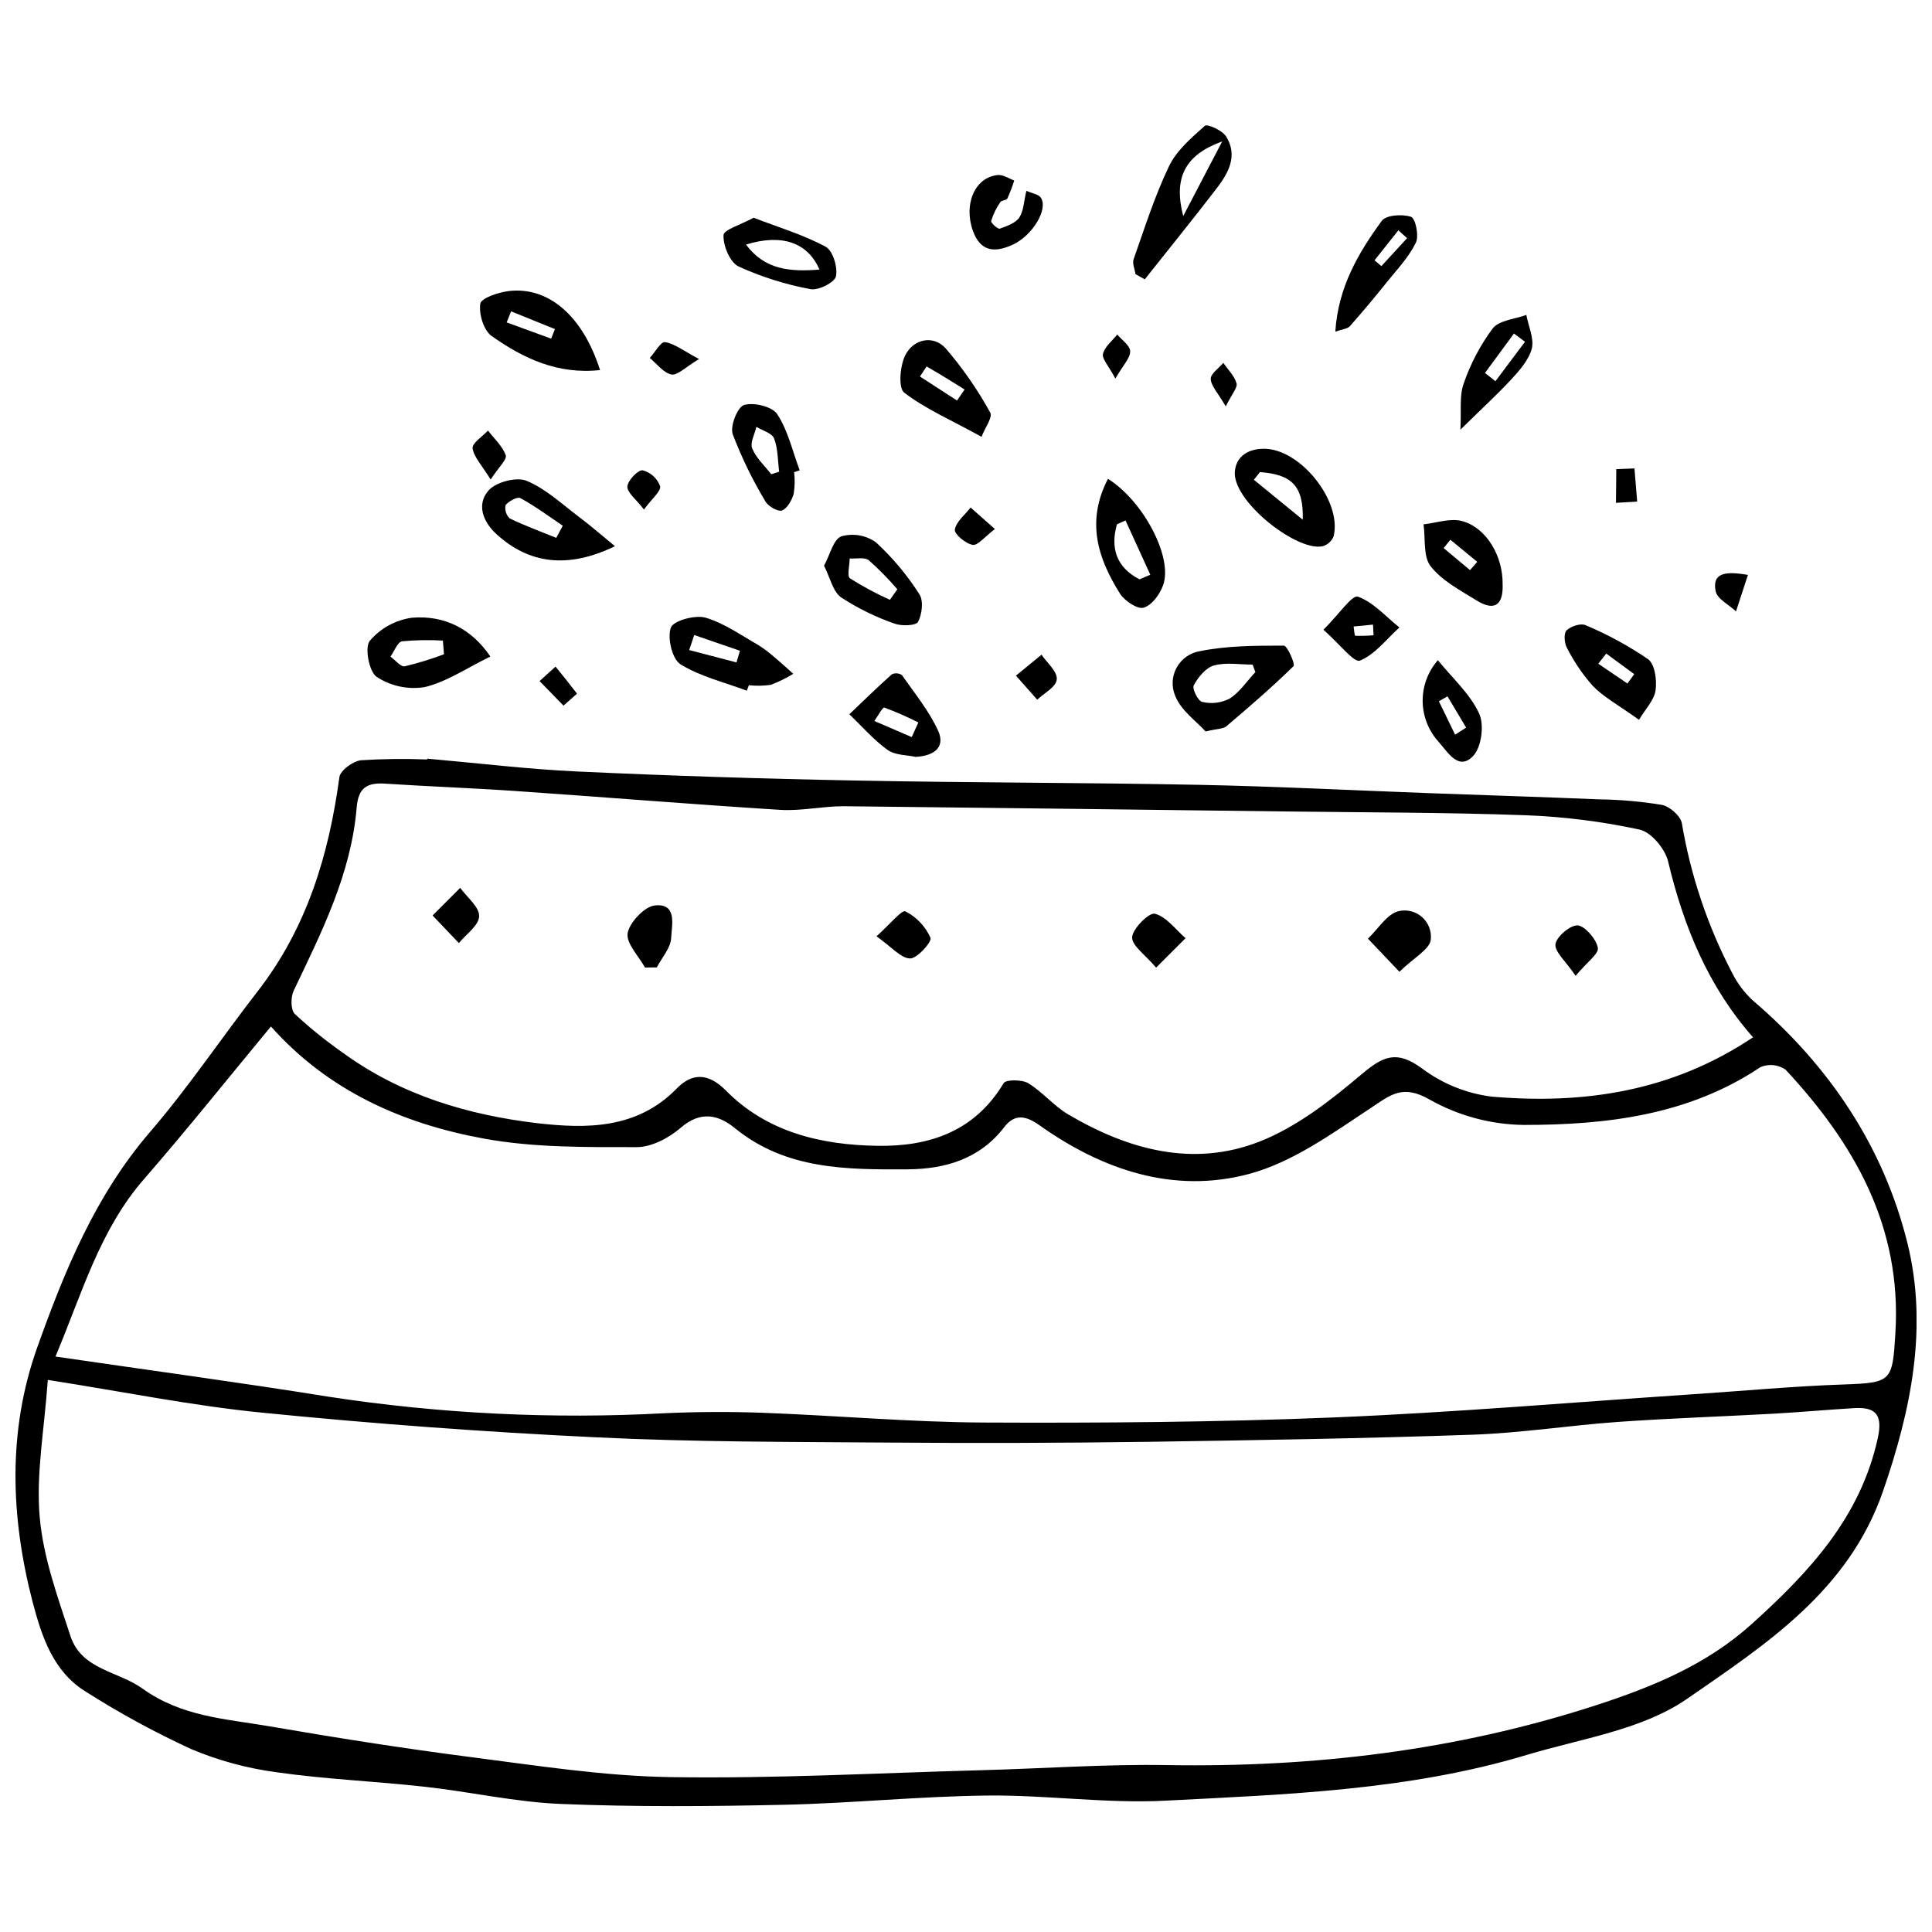 <?xml version="1.0" encoding="UTF-8"?>
<!-- Uploaded to: SVG Repo, www.svgrepo.com, Generator: SVG Repo Mixer Tools -->
<svg width="800px" height="800px" version="1.1" viewBox="144 144 512 512" xmlns="http://www.w3.org/2000/svg">
 <defs>
  <clipPath id="a">
   <path d="m148.09 345h503.81v278h-503.81z"/>
  </clipPath>
 </defs>
 <g clip-path="url(#a)">
  <path d="m257.2 345.05c13.289 1.172 26.578 2.797 39.895 3.41 24.547 1.133 49.105 1.926 73.672 2.387 30.324 0.602 60.648 0.543 90.973 1.141 20.387 0.41 40.742 1.465 61.129 2.211 14.984 0.555 29.973 1.012 44.945 1.641v-0.004c5.559 0.078 11.105 0.566 16.594 1.465 2.062 0.395 4.945 2.926 5.297 4.844 2.332 13.848 6.832 27.242 13.332 39.691 1.371 2.754 3.238 5.234 5.504 7.316 20.254 17.312 34.641 38.723 40.977 64.395 5.457 22.215 0.953 44.082-6.512 65.668-9.133 26.43-31.172 40.641-51.941 55.012-11.883 8.211-27.996 10.508-42.441 14.84-31.23 9.41-63.648 10.465-95.844 12.133-15.688 0.805-31.508-1.551-47.258-1.359-17.941 0.203-35.855 2.051-53.812 2.445-19.668 0.438-39.398 0.586-59.051-0.219-12.059-0.484-24-3.219-36.031-4.551-13.172-1.465-26.344-1.992-39.34-3.848l0.004-0.008c-7.805-1.023-15.434-3.098-22.684-6.16-9.598-4.422-18.887-9.484-27.809-15.148-8.691-5.328-11.707-14.547-14.152-23.797-5.856-22.582-6.66-45.367 1.23-67.496 7.231-20.27 15.383-40.203 29.812-56.988 10.246-11.898 19.027-25.039 28.656-37.449 12.98-16.742 18.805-36.062 21.602-56.68 0.25-1.785 3.602-4.231 5.707-4.465h-0.004c5.848-0.379 11.711-0.445 17.562-0.207zm-100.53 164.64c-0.938 13.305-3.148 24.953-2.152 36.309 0.922 10.699 4.769 21.223 8.152 31.566 2.926 8.957 12.688 9.309 19.027 13.887 10.406 7.477 21.953 8.035 33.469 9.996 17.695 3.043 35.445 5.856 53.258 8.152s35.52 5.078 53.316 5.356c27.383 0.426 54.777-1.082 82.16-1.828 16.508-0.438 33.031-1.641 49.539-1.359 38.637 0.629 76.426-3.836 113.32-15.793 15.191-4.934 29.488-10.77 41.562-21.676 15.207-13.727 28.727-28.246 33.309-49.172 1.348-6.117-0.453-8.312-6.266-7.961-7.039 0.426-14.078 1.055-21.117 1.465-13.773 0.762-27.559 1.215-41.316 2.18-12.848 0.906-25.641 2.926-38.488 3.394-28.672 0.996-57.355 1.465-86.023 1.887-23.047 0.32-46.094 0.391-69.148 0.203-25.773-0.191-51.574-0.133-77.301-1.391-29.574-1.414-59.102-3.594-88.586-6.543-18.457-1.824-36.75-5.555-56.715-8.672zm2.019-6.191c25.348 3.703 48.852 6.863 72.27 10.625 29.527 4.535 59.445 6.008 89.273 4.391 8.781-0.395 17.461-0.426 26.184-0.102 19.422 0.73 38.828 2.473 58.246 2.574 30.91 0.145 61.848-0.086 92.727-1.348 31.789-1.301 63.5-4.023 95.258-6.148 13.305-0.879 26.605-2.137 39.926-2.59 12.777-0.453 12.953-0.805 13.727-13.684 1.711-28.145-10.859-50.141-29.109-69.75v0.004c-1.945-1.348-4.445-1.605-6.629-0.688-19.023 12.762-40.801 15.336-62.785 15.336-8.723-0.117-17.277-2.422-24.879-6.703-7.141-4.098-10.246-1.375-15.66 2.238-10.246 6.777-20.738 14.371-32.195 17.445-20.035 5.371-38.93-1.066-55.613-12.922-3.789-2.68-6.602-2.926-9.277 0.496-6.527 8.531-15.746 11.152-25.668 11.211-16.098 0.086-32.195 0.117-45.719-10.902-4.391-3.586-9.09-4.668-14.344-0.133-3.133 2.707-7.758 5.168-11.707 5.152-13.508 0-27.25 0.16-40.438-2.254-21.602-3.938-41.344-12.688-56.477-29.723-11.312 13.656-22.172 27.266-33.574 40.379-11.824 13.523-16.434 30.266-23.531 47.094zm449.88-84.605c-11.926-13.508-18.395-29.402-22.508-46.613-0.789-3.336-4.492-7.769-7.551-8.43-9.945-2.148-20.062-3.422-30.234-3.805-21.09-0.762-42.191-0.73-63.281-0.996-39.145-0.496-78.293-0.961-117.45-1.391-5.574 0-11.211 1.301-16.742 0.965-23.312-1.465-46.598-3.367-69.91-4.977-11.621-0.805-23.27-1.215-34.906-1.977-4.742-0.309-7.039 1.125-7.465 6.324-1.465 17.562-9.266 32.988-16.699 48.559-0.805 1.699-0.805 5.062 0.293 6.148v0.004c4.051 3.758 8.359 7.231 12.895 10.391 15.336 11.152 33.117 16.406 51.441 18.57 12.82 1.465 26.344 1.625 36.867-9.176 3.848-3.953 8.137-4.465 13.07 0.527 10.844 10.992 25.113 14.402 40.055 14.637 13.828 0.234 25.832-3.777 33.527-16.598 0.613-1.012 4.844-0.98 6.512 0 3.805 2.312 6.762 6.016 10.598 8.27 15.852 9.352 33.059 14.109 50.68 7.215 9.863-3.863 18.805-10.859 27.031-17.812 5.68-4.785 9.277-6.527 15.953-1.652 5.41 4.082 11.797 6.684 18.527 7.535 24.293 2.109 47.738-1.273 69.297-15.719z"/>
 </g>
 <path d="m303.02 242.07c-11.312 1.23-20.387-3.148-28.672-8.984-2.152-1.465-3.496-5.856-3.059-8.621 0.234-1.465 4.816-3.016 7.582-3.336 10.379-1.219 19.523 6.438 24.148 20.941zm-23.578-15.559c-0.395 1.012-0.777 2.004-1.172 2.926l11.785 4.305 1.012-2.531z"/>
 <path d="m463.49 337.84c-2.398-2.68-6.555-5.562-8.062-9.469-1.016-2.434-0.859-5.199 0.426-7.504 1.285-2.305 3.555-3.891 6.16-4.305 7.215-1.465 14.797-1.465 22.215-1.465 0.922 0 3.09 4.934 2.562 5.445-5.664 5.562-11.707 10.758-17.766 15.91-0.809 0.715-2.285 0.625-5.535 1.387zm13.172-15.793-0.703-1.918c-3.453 0-7.098-0.66-10.246 0.234-2.164 0.586-4.199 3.102-5.356 5.269-0.484 0.895 1.184 4.246 2.281 4.391h0.004c2.438 0.578 5.004 0.262 7.231-0.891 2.66-1.684 4.578-4.641 6.816-7.012z"/>
 <path d="m306.97 288.75c-12.395 6-22.684 4.769-31.406-3.203-3.719-3.394-5.269-8.004-2.062-11.605 1.992-2.223 7.422-3.629 10.082-2.516 5.152 2.164 9.5 6.293 14.094 9.746 2.984 2.25 5.793 4.711 9.293 7.578zm-15.559-2.211 1.727-3.219c-3.719-2.504-7.316-5.195-11.238-7.316-0.789-0.438-3.059 0.805-3.922 1.859-0.258 1.285 0.156 2.613 1.098 3.527 3.992 1.914 8.211 3.469 12.336 5.148z"/>
 <path d="m273.95 317.99c-6.266 3.043-11.578 6.719-17.445 8.109v-0.004c-4.414 0.707-8.93-0.262-12.672-2.707-2.035-1.348-3.25-7.828-1.828-9.57 2.848-3.344 6.828-5.523 11.18-6.117 8.621-0.703 15.793 2.926 20.766 10.289zm-12.293-0.629-0.293-3.602c-3.598-0.207-7.207-0.145-10.801 0.191-1.215 0.191-2.062 2.633-3.09 4.055 1.273 0.922 2.738 2.781 3.789 2.574h0.004c3.551-0.852 7.039-1.926 10.449-3.219z"/>
 <path d="m471.23 269.55c0-3.836 2.691-6.57 7.609-6.629 9.688-0.117 20.871 13.859 18.586 23.195-0.492 1.25-1.523 2.215-2.809 2.617-6.629 1.613-23.211-11.266-23.387-19.184zm6.672-0.438-1.609 2.035 12.953 10.582c0.25-9.152-3.09-11.992-11.344-12.621z"/>
 <path d="m341.91 327.04c-5.856-2.211-12.25-3.719-17.562-6.981-2.223-1.375-3.543-6.981-2.574-9.719 0.645-1.844 6.41-3.438 9.176-2.664 4.945 1.465 9.383 4.625 13.945 7.231 1.621 1.027 3.156 2.188 4.582 3.469 1.625 1.348 3.176 2.797 4.742 4.188-1.891 1.176-3.898 2.156-5.988 2.926-1.91 0.277-3.848 0.312-5.766 0.102zm-13.934-14.754-1.332 3.984 12.527 3.277 0.922-3.09z"/>
 <path d="m444.92 216.66c-0.191-1.332-0.895-2.84-0.496-3.965 2.926-8.297 5.59-16.758 9.383-24.66 2.004-4.156 5.926-7.535 9.5-10.699 0.629-0.555 4.594 1.199 5.606 2.797 3.262 5.168 0.57 9.836-2.621 13.961-6.191 8.062-12.602 15.965-18.91 23.93zm12.645-15.395 10.332-19.789c-9.836 3.555-12.969 9.602-10.332 19.785z"/>
 <path d="m437.62 270.89c9.441 5.926 17.227 20.824 14.637 28.129-0.848 2.414-2.926 5.34-5.168 6.016-1.594 0.496-5.019-1.758-6.25-3.672-5.894-9.34-9.086-19.145-3.219-30.473zm8.297 26.664 2.926-1.242c-2.195-4.781-4.387-9.574-6.57-14.387l-2.281 1.023c-1.754 6.297-0.176 11.359 5.926 14.551z"/>
 <path d="m362.38 293.93c1.594-2.926 2.473-6.996 4.566-7.785 3.144-0.902 6.527-0.32 9.191 1.582 4.422 4.07 8.293 8.699 11.516 13.77 1.125 1.711 0.703 5.297-0.367 7.316-0.543 1.012-4.391 1.156-6.219 0.453v0.004c-4.965-1.723-9.703-4.043-14.105-6.91-2.269-1.578-2.941-5.238-4.582-8.43zm17.461 9.031 1.961-2.797c-2.344-2.727-4.863-5.293-7.551-7.68-1.113-0.895-3.352-0.367-5.078-0.484 0 1.816-0.762 4.684 0.086 5.269 3.387 2.144 6.926 4.047 10.582 5.691z"/>
 <path d="m404.11 259.76c-7.902-4.391-14.766-7.316-20.488-11.707-1.625-1.242-1.125-7.316 0.379-10.098 2.195-4.113 7.316-5.238 10.582-1.668 4.523 5.258 8.492 10.969 11.836 17.047 0.719 1.188-1.359 3.984-2.309 6.426zm-6.484-9.613 2.004-2.926c-3.336-2.078-6.66-4.156-10.07-6.102 0 0-1.141 1.742-1.758 2.664z"/>
 <path d="m542.21 298.85c0.191 5.078-1.816 7.422-6.906 4.273-4.316-2.68-9.133-5.195-12.148-9.031-2.051-2.59-1.359-7.316-1.902-11.137 3.41-0.367 7.098-1.711 10.246-0.863 6.481 1.816 10.812 9.297 10.711 16.758zm-8.633-3.762 1.902-2.195-7.113-5.856-1.785 2.211z"/>
 <path d="m578.36 334.76c-5.856-4.156-9.484-6.117-12.25-8.984-2.719-3.07-5.031-6.481-6.879-10.141-0.688-1.242-0.848-3.848-0.074-4.582 1.156-1.098 3.762-1.961 5.035-1.375 5.805 2.441 11.348 5.457 16.551 9 1.801 1.301 2.387 5.547 2.004 8.238-0.379 2.695-2.703 4.949-4.387 7.844zm-8.691-17.562-2.109 2.691 7.727 5.254 1.801-2.488z"/>
 <path d="m343.7 201.7c6.527 2.504 13.172 4.492 19.098 7.684 1.918 1.012 3.25 5.445 2.738 7.859-0.352 1.625-4.699 3.805-6.777 3.379h0.004c-6.562-1.223-12.953-3.234-19.027-6-2.281-1.082-4.098-5.457-3.996-8.27-0.012-1.477 4.598-2.781 7.961-4.652zm17.461 13.742c-3.16-7.316-10.098-9.512-19.465-6.629 5.008 6.746 11.797 7.242 19.465 6.629z"/>
 <path d="m386.64 344.58c-2.328-0.512-5.43-0.41-7.422-1.844-3.719-2.68-6.789-6.25-10.129-9.453 3.731-3.555 7.422-7.172 11.27-10.598h0.004c0.863-0.395 1.871-0.309 2.66 0.223 3.379 4.844 7.215 9.512 9.629 14.824 1.965 4.477-1.359 6.613-6.012 6.848zm-1.023-5.238 1.758-3.879h-0.004c-2.93-1.492-5.945-2.809-9.027-3.949-0.438-0.145-1.727 2.312-2.633 3.555z"/>
 <path d="m354.45 269.12c0.227 1.918 0.188 3.859-0.117 5.766-0.484 1.684-1.684 3.836-3.09 4.391-1.082 0.379-3.644-1.082-4.391-2.371h0.004c-3.41-5.676-6.312-11.641-8.68-17.824-0.746-2.152 1.301-7.316 3.031-7.758 2.574-0.762 7.449 0.41 8.781 2.445 2.856 4.391 4.055 9.848 5.941 14.883zm-6.043 0.555 2.078-0.672c-0.379-2.926-0.293-6.059-1.332-8.781-0.555-1.465-3.074-2.094-4.699-3.102-0.438 1.934-1.727 4.215-1.113 5.707 1.043 2.574 3.297 4.609 5.051 6.848z"/>
 <path d="m497.87 231.89c0.762-11.809 6.117-20.871 12.309-29.359 1.141-1.566 5.488-1.844 7.769-1.066 1.172 0.41 2.152 5.051 1.273 6.836-1.844 3.789-4.887 7.012-7.582 10.348-3.219 4.012-6.512 7.961-9.922 11.809-0.629 0.699-1.988 0.773-3.848 1.434zm19.027-24.777-2.316-2.078-6.309 7.945 1.801 1.551c2.285-2.5 4.582-4.961 6.82-7.418z"/>
 <path d="m531.02 257.87c0.277-5.062-0.309-8.941 0.863-12.191 1.793-5.246 4.387-10.184 7.695-14.637 1.711-2.18 5.856-2.457 8.914-3.586 0.555 2.926 2.078 6.207 1.465 8.867-0.777 3.031-3.262 5.856-5.488 8.254-3.82 4.117-7.934 7.863-13.449 13.293zm6.512-15.031 2.781 2.18 7.828-10.449-2.926-2.18z"/>
 <path d="m525.05 318.96c3.836 4.727 8.488 8.867 10.902 14.051 1.465 3.016 0.66 9-1.551 11.328-3.863 4.07-6.731-1.039-9.102-3.688v-0.004c-2.707-2.949-4.231-6.793-4.277-10.797-0.043-4 1.391-7.879 4.027-10.891zm4.566 19.742 2.926-1.887c-1.648-2.75-3.297-5.508-4.945-8.27l-2.281 1.289c1.414 2.957 2.848 5.91 4.301 8.867z"/>
 <path d="m416 194.57c1.465 0.672 3.234 0.895 3.848 1.828 1.992 3.09-2.254 10.07-7.508 12.469-4.535 2.062-8.43 2.004-10.48-3.613-2.59-7.098 0.484-14.328 6.613-14.871 1.375-0.117 2.926 0.938 4.301 1.465h0.008c-0.512 1.629-1.121 3.219-1.828 4.773-0.25 0.496-1.535 0.438-1.859 0.953v-0.004c-1.059 1.531-1.879 3.215-2.43 4.992-0.133 0.469 1.77 2.211 2.281 2.035 1.875-0.66 4.156-1.465 5.168-2.926 1.199-1.848 1.23-4.394 1.887-7.102z"/>
 <path d="m494.72 310.89c4.07-4.039 7.566-9.25 9.102-8.781 4.129 1.465 7.406 5.285 11.035 8.18-3.426 3.074-6.453 7.156-10.465 8.781-1.562 0.629-5.34-4.375-9.672-8.18zm13.289 1.465-0.145-2.824-5.137 0.496c0.133 0.863 0.219 2.445 0.426 2.457h-0.004c1.621 0.051 3.242 0.008 4.859-0.133z"/>
 <path d="m413.23 323.05 6.789-5.547c1.465 2.18 4.188 4.391 4.039 6.496-0.145 2.109-3.336 3.629-5.18 5.43z"/>
 <path d="m274.03 271.07c-2.312-3.731-4.391-5.856-4.785-8.254-0.191-1.359 2.621-3.133 4.082-4.711 1.641 2.152 3.836 4.113 4.699 6.543 0.395 1.098-1.844 3.129-3.996 6.422z"/>
 <path d="m329.26 239.15c-3.644 2.164-5.707 4.391-7.316 4.098-2.121-0.438-3.848-2.809-5.75-4.391 1.375-1.465 2.926-4.391 4.055-4.188 2.543 0.398 4.824 2.269 9.012 4.481z"/>
 <path d="m607.22 296.36-3.16 9.66c-1.887-1.77-4.992-3.293-5.398-5.356-0.969-4.887 2.586-5.344 8.559-4.305z"/>
 <path d="m407.66 284.2c-2.691 2.035-4.523 4.391-5.856 4.199-1.875-0.293-4.934-2.856-4.758-4.039 0.32-2.109 2.68-3.906 4.172-5.856z"/>
 <path d="m314.66 279.03c-2.195-2.84-4.551-4.566-4.391-6.16s2.809-4.391 4.055-4.231h-0.004c2.144 0.562 3.875 2.144 4.625 4.231 0.223 1.348-2.223 3.309-4.285 6.16z"/>
 <path d="m577.15 268.14c0.234 2.926 0.484 5.856 0.719 8.781l-5.621 0.336 0.086-8.926z"/>
 <path d="m293.33 331c-2.117-2.164-4.231-4.336-6.336-6.512l4.227-3.832c1.953 2.379 3.848 4.769 5.691 7.172z"/>
 <path d="m439.58 244.32c-1.816-3.426-3.602-5.254-3.277-6.555 0.453-1.887 2.445-3.426 3.777-5.109 1.23 1.465 3.426 2.926 3.426 4.465 0.012 1.797-1.832 3.598-3.926 7.199z"/>
 <path d="m468.84 251.7c-2.121-3.66-3.922-5.43-3.981-7.316 0-1.359 2.137-2.809 3.336-4.215 1.23 1.785 2.926 3.426 3.496 5.398 0.324 1.156-1.199 2.797-2.852 6.133z"/>
 <path d="m514.86 401.53c-3.527-3.719-5.941-6.25-8.344-8.781 2.723-2.562 5.121-6.672 8.27-7.316h0.004c2.184-0.461 4.453 0.148 6.113 1.641 1.656 1.496 2.504 3.691 2.273 5.91-0.223 2.578-4.555 4.844-8.316 8.547z"/>
 <path d="m314.93 400.41c-1.684-3.074-5.051-6.426-4.594-9.133 0.453-2.707 4.391-6.996 7.141-7.316 6.117-0.703 4.535 5.285 4.391 8.547-0.086 2.664-2.445 5.238-3.805 7.859z"/>
 <path d="m450.38 400.43c-2.824-3.367-6.484-5.856-6.352-8.078 0.133-2.223 4.477-6.586 6.016-6.207 3.059 0.789 5.473 4.172 8.137 6.484-2.223 2.238-4.465 4.465-7.801 7.801z"/>
 <path d="m258.64 386.61 7.316-7.316c1.816 2.504 5.062 5.019 5.019 7.492-0.043 2.473-3.438 4.758-5.371 7.141z"/>
 <path d="m376.28 392.13c3.629-3.234 6.688-7.082 7.652-6.613l0.004-0.004c2.953 1.512 5.301 3.984 6.656 7.012 0.438 1.023-3.512 5.516-5.398 5.473-2.473-0.043-4.887-3.027-8.914-5.867z"/>
 <path d="m561.56 402.61c-2.648-3.922-5.648-6.426-5.34-8.43 0.309-2.004 4.07-5.168 5.957-4.934 1.887 0.234 4.859 3.602 5.269 5.957 0.289 1.555-2.93 3.82-5.887 7.406z"/>
</svg>